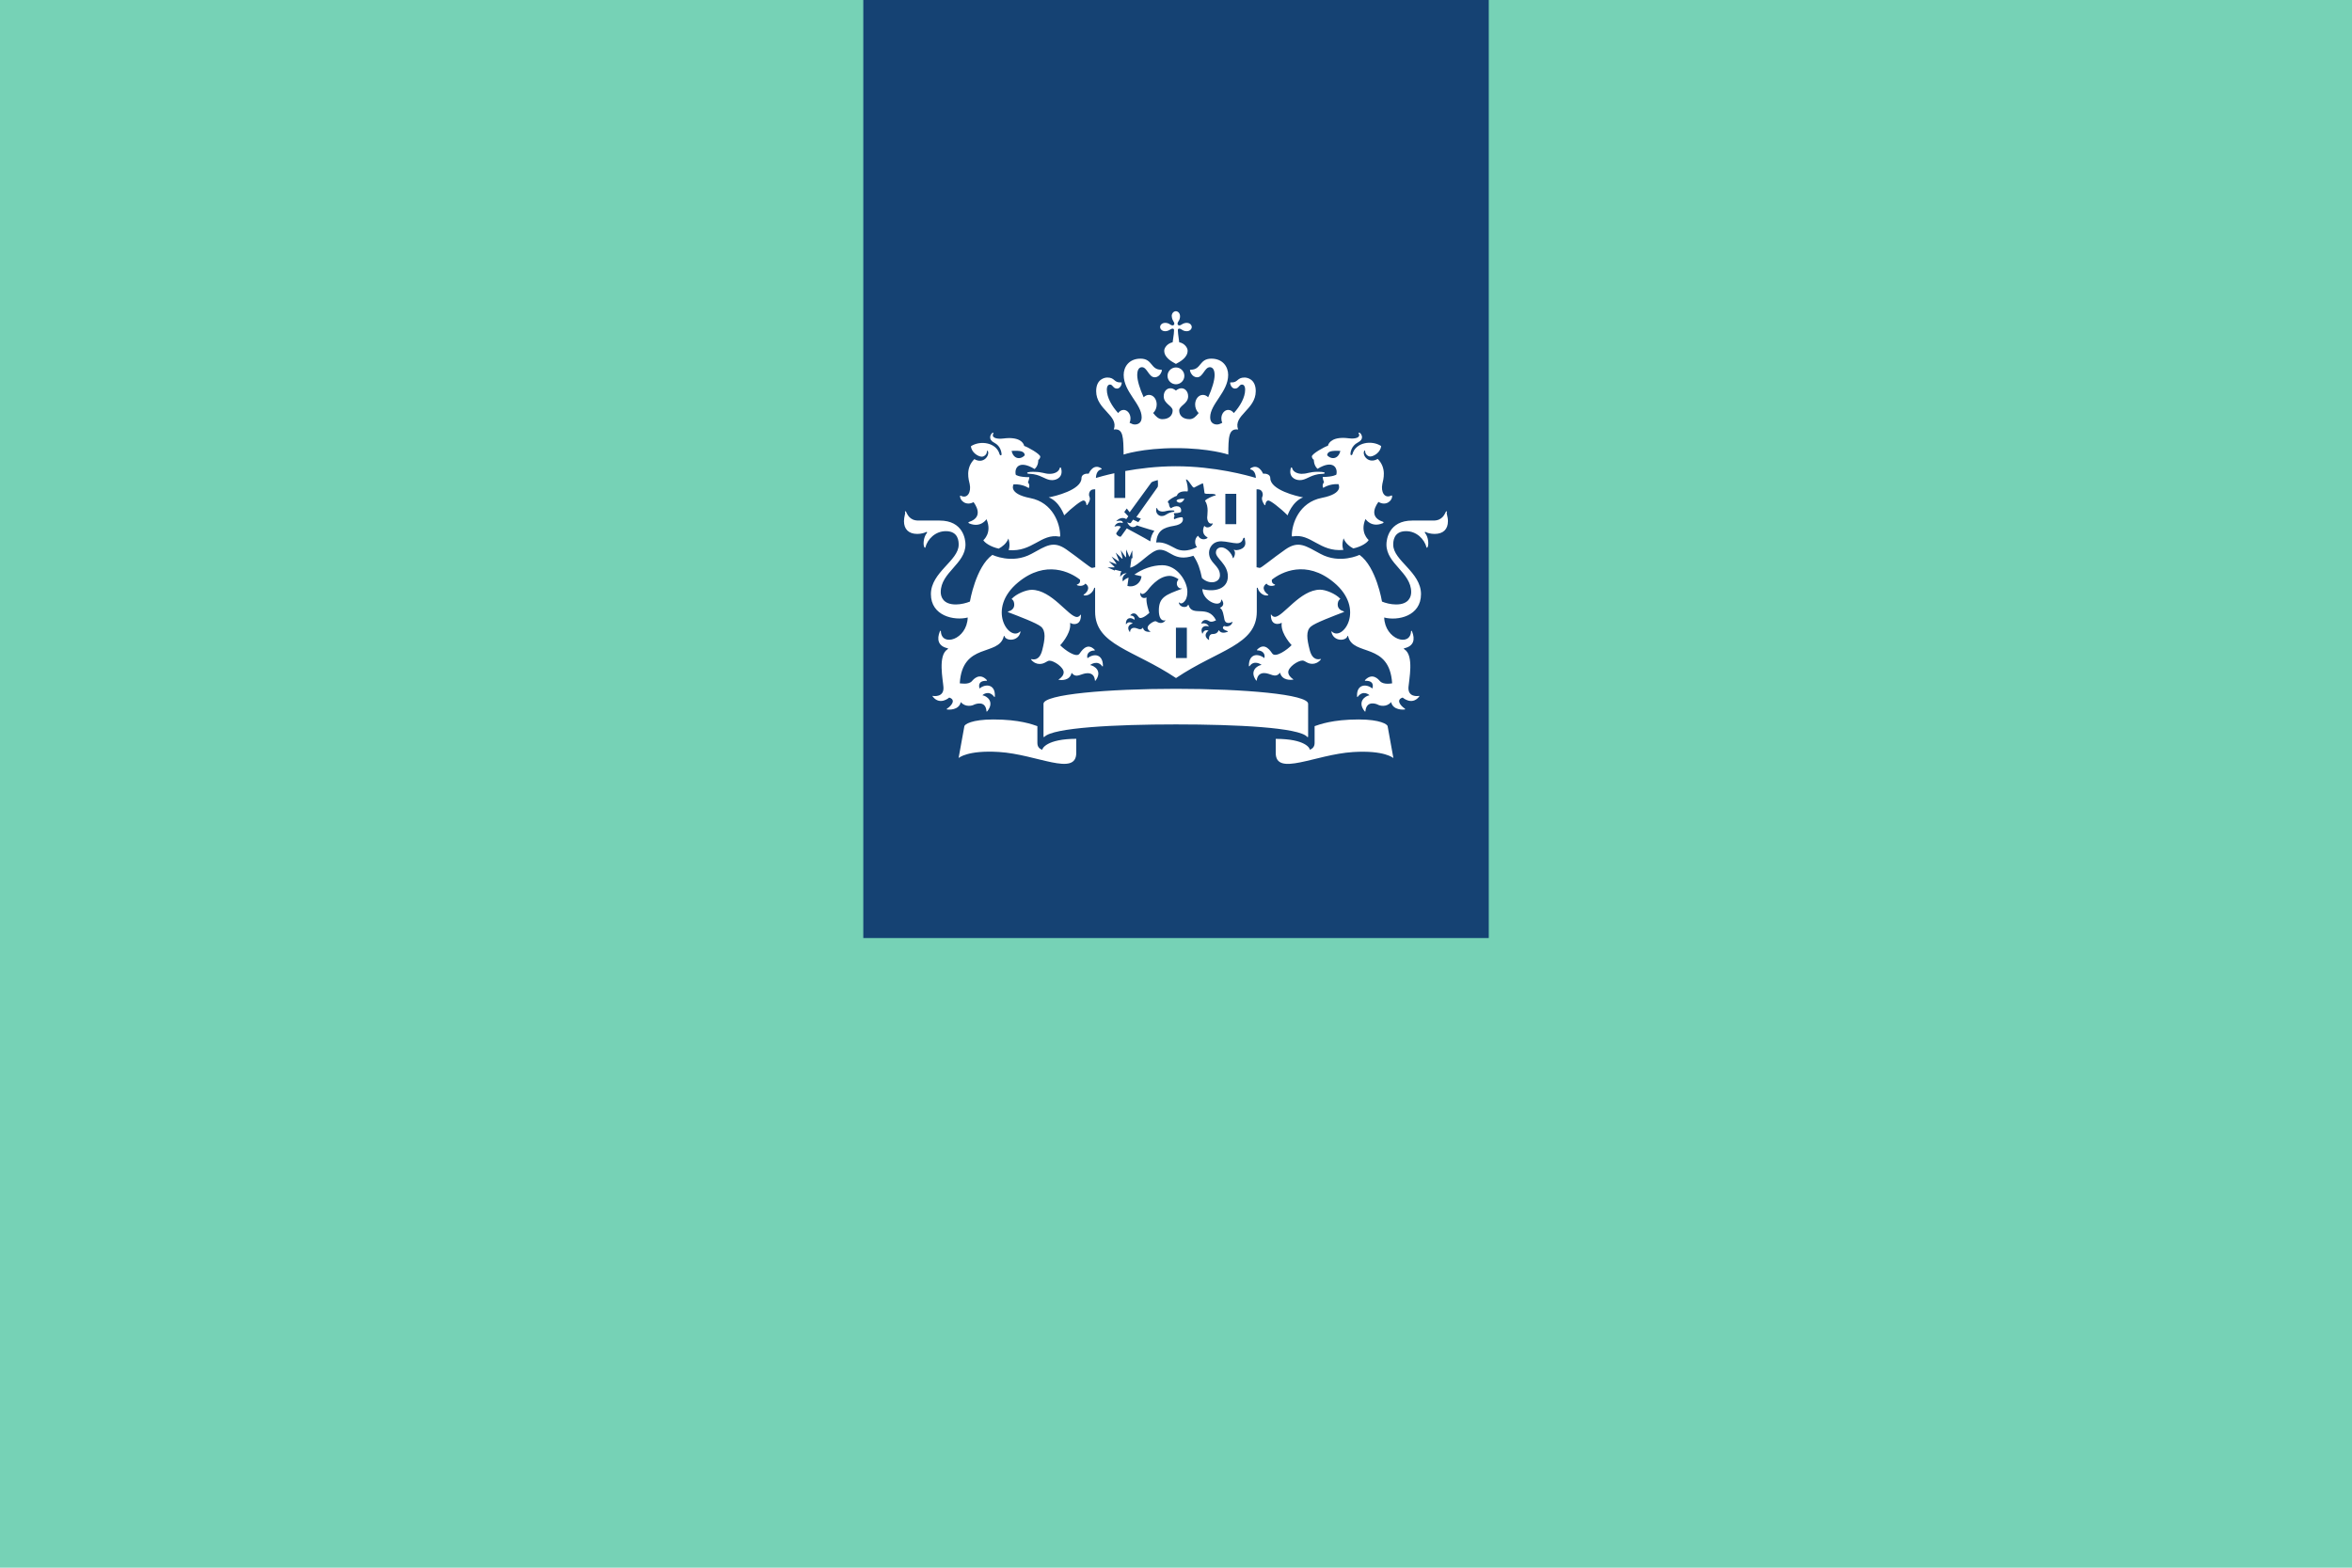 <svg xmlns="http://www.w3.org/2000/svg" width="366" height="244" xmlns:xlink="http://www.w3.org/1999/xlink" viewBox="0 0 366 244">
  <defs>
    <symbol id="a" viewBox="0 0 366 244">
      <g>
        <rect width="366" height="244" fill="none"/>
        <g>
          <path d="M231.67,0h-97.33v146h97.33V0Z" fill="#154273"/>
          <path d="M184.69,102.42h-1.7v-4.72h1.7v4.72ZM192.38,81.58h-1.7v-4.72h1.7v4.72ZM160.86,73.43c-.14,0-1.02,0-1.02.18s.41.1,1.02.2c1.37.24,1.9.92,2.85.92.86,0,1.76-.59,1.41-1.84-.06-.22-.18-.16-.22-.02-.14.57-.82.88-1.54.88-.9,0-1.08-.31-2.5-.31ZM151.49,78.15c.16.22,1.76,2.29-.7,3.09-.12.04-.14.14.02.22,1.82.76,2.7-.65,2.7-.65.92,2.12-.49,3.27-.49,3.27.2.37,1.08,1.02,2.39,1.31.51-.27,1.21-.78,1.51-1.57,0,0,.35.92.04,1.8,3.72.33,5.03-2.64,7.9-2.1.08.02.12-.04.12-.12,0-1.84-1.11-5.19-4.67-5.88-3.54-.69-2.58-2.14-2.58-2.14,1.49-.06,2.35.59,2.35.59.27-.45-.12-.92-.12-.92.14-.18.22-.78.22-.78-1.68,0-2.11-.37-2.11-.37-.25-1,.43-2.41,2.93-.9.63-.55.57-1.41.57-1.41.2-.1.31-.39.31-.51,0-.41-1.99-1.53-2.5-1.67-.12-.61-.9-1.47-3.25-1.16-1.11.14-1.92-.16-1.54-.8.06-.12-.14-.14-.23-.02-.25.25-.61.98.35,1.47,1.08.55,1.13,1.63,1.15,1.78.02.24-.25.25-.31.02-.49-1.82-2.99-2.21-4.46-1.25.08.98,1.13,1.63,1.7,1.63.33,0,.78-.33.78-.78,0-.22.12-.2.18-.02.23.65-.72,2-2.13,1.18-1.45,1.45-.86,3.25-.72,3.9.25,1.18-.31,2.33-1.39,1.8-.06-.02-.12-.04-.12.08.02.71.98,1.55,2.13.9ZM159.47,70.85c-.68.76-1.78.59-2.05-.67,1.41-.08,1.99.06,2.05.67ZM202.62,73.75c-.72,0-1.41-.31-1.54-.88-.04-.14-.16-.2-.22.02-.35,1.25.55,1.84,1.41,1.84.96,0,1.49-.69,2.85-.92.61-.1,1.02,0,1.02-.2,0-.18-.88-.18-1.02-.18-1.41,0-1.6.31-2.5.31ZM216.62,77.21c0-.12-.06-.1-.12-.08-1.08.53-1.64-.61-1.39-1.8.14-.67.72-2.45-.72-3.9-1.43.82-2.39-.53-2.13-1.18.06-.18.18-.2.18.02,0,.45.45.78.78.78.57,0,1.62-.65,1.7-1.63-1.47-.96-3.97-.57-4.46,1.25-.06.24-.33.22-.31-.02,0-.16.08-1.23,1.15-1.78.98-.49.63-1.21.35-1.47-.1-.1-.31-.08-.23.02.37.65-.43.94-1.53.8-2.35-.31-3.11.57-3.25,1.16-.51.14-2.5,1.25-2.5,1.67,0,.12.12.43.31.51,0,0-.04.84.57,1.41,2.48-1.51,3.19-.1,2.93.9,0,0-.45.35-2.13.37,0,0,.08.61.22.78,0,0-.39.49-.12.92,0,0,.86-.65,2.35-.59,0,0,.96,1.45-2.58,2.14-3.54.69-4.67,4.04-4.67,5.88,0,.1.04.14.12.12,2.87-.53,4.18,2.45,7.9,2.1-.33-.88.04-1.8.04-1.8.29.78,1,1.31,1.51,1.57,1.33-.29,2.19-.92,2.39-1.31,0,0-1.41-1.16-.49-3.27,0,0,.88,1.41,2.7.65.16-.08.12-.18.02-.22-2.46-.8-.86-2.88-.7-3.09,1.15.69,2.13-.16,2.13-.9ZM208.57,70.18c-.27,1.25-1.37,1.43-2.05.67.06-.61.66-.74,2.05-.67ZM182.35,49.24c0,.31.14.59.23.74.22.31.18.49.08.59-.1.1-.27.14-.59-.08-.16-.12-.43-.24-.74-.24-.53,0-.8.35-.8.65s.27.65.8.65c.31,0,.59-.14.74-.24.31-.22.49-.18.59-.08.1.1-.04,1.18-.18,2.04-.88.2-1.31.9-1.31,1.31,0,1.08,1.13,1.68,1.82,2.06.66-.35,1.82-.98,1.82-2.06,0-.41-.43-1.14-1.31-1.31-.12-.84-.27-1.94-.18-2.04.1-.1.27-.14.59.08.16.12.43.24.74.24.53,0,.8-.35.8-.65s-.27-.65-.8-.65c-.31,0-.59.14-.74.24-.31.22-.49.18-.59.08-.1-.1-.14-.27.08-.59.12-.16.23-.43.23-.74,0-.53-.35-.8-.65-.8s-.65.27-.65.8ZM182.99,57.19c-.72,0-1.31.59-1.31,1.31s.59,1.31,1.31,1.31,1.31-.59,1.31-1.31-.59-1.31-1.31-1.31ZM182.99,69.75c5.22,0,8.15,1,8.15,1,.02-2.64.02-4.11,1.53-3.9-.82-2.21,2.74-3.09,2.74-5.97,0-1.9-1.35-2.12-1.74-2.12-1.17,0-1,.76-1.99.76-.12,0-.25-.04-.25.06,0,.33.27.9.74.9.63,0,.63-.63,1.1-.63.2,0,.49.16.49.8,0,1.23-.8,2.59-1.76,3.64-.22-.29-.51-.49-.88-.49-.57,0-1.06.59-1.06,1.31,0,.27.04.47.14.69-.31.18-.61.27-.8.27-.43,0-1.08-.18-1.08-1.12,0-2.1,2.8-3.94,2.8-6.6,0-1.27-.84-2.53-2.62-2.53-1.9,0-1.54,1.72-3.19,1.72-.08,0-.14.02-.14.1,0,.12.29,1.08,1.13,1.08.9,0,1.15-1.57,1.97-1.57.29,0,.74.18.74,1.23,0,.82-.41,2.17-1,3.45-.22-.22-.51-.37-.82-.37-.7,0-1.21.69-1.21,1.49,0,.51.2,1.02.55,1.33-.41.53-.84.96-1.41.96-1.13,0-1.62-.65-1.62-1.35,0-.76,1.39-1.04,1.39-2.21,0-.8-.53-1.25-1.02-1.25-.55,0-.82.35-.88.35s-.33-.35-.88-.35c-.51,0-1.02.45-1.02,1.25,0,1.18,1.39,1.47,1.39,2.21,0,.71-.51,1.35-1.62,1.35-.57,0-1-.43-1.41-.96.35-.33.55-.82.55-1.33,0-.82-.51-1.49-1.21-1.49-.33,0-.61.16-.82.37-.59-1.29-1-2.62-1-3.45,0-1.06.45-1.23.74-1.23.8,0,1.06,1.57,1.97,1.57.84,0,1.13-.96,1.13-1.08,0-.06-.06-.1-.14-.1-1.64,0-1.29-1.72-3.19-1.72-1.76,0-2.62,1.25-2.62,2.53,0,2.66,2.8,4.51,2.8,6.6,0,.94-.65,1.12-1.08,1.12-.22,0-.49-.1-.8-.27.1-.24.14-.41.14-.69,0-.72-.49-1.31-1.06-1.31-.35,0-.65.2-.86.49-.96-1.06-1.76-2.41-1.76-3.64,0-.63.29-.8.49-.8.45,0,.47.63,1.09.63.47,0,.74-.57.74-.9,0-.1-.14-.06-.25-.06-1,0-.82-.76-1.99-.76-.39,0-1.74.22-1.74,2.12,0,2.9,3.56,3.76,2.74,5.97,1.51-.22,1.49,1.25,1.53,3.9-.02,0,2.91-1,8.13-1ZM173.43,73.65c-1.43.31-2.44.61-2.89.74.02-.63.25-1.21.82-1.33.08-.02.1-.12.02-.16-1.27-.84-1.94.76-1.96.82-.45-.04-1.13.1-1.13.71,0,1.82-4.15,2.82-5.1,2.98,1.7.65,2.41,2.8,2.41,2.8,1.23-1.23,2.66-2.31,2.99-2.31s.45.41.47.65c0,.08.08.1.14.04.65-.96.33-1.18.27-1.47-.04-.22.02-1.06.96-.96v12.13l-.49.1c-.22.04-1.99-1.47-4.01-2.88-2.03-1.41-3.11-.57-5.42.69-3.03,1.65-6.08.16-6.08.16-2.6,1.86-3.5,7.27-3.5,7.27-.53.22-1.39.45-2.19.45-1.99,0-2.35-1.21-2.35-1.92,0-3.08,3.85-4.39,3.85-7.42,0-.74-.33-3.72-4.03-3.72h-3.3c-1.39,0-1.72-1-1.92-1.37-.08-.16-.22-.06-.16.06.1.25-.16.65-.16,1.41,0,1.23.72,1.98,2.07,1.98.61,0,1.19-.18,1.37-.29.12-.08.2.04.14.12-.59.69-.63,1.98-.39,2.27.06.08.14.06.14,0,.33-1.29,1.54-2.53,3.19-2.53,2.01,0,1.99,1.7,1.99,2.12,0,2.47-4.32,4.27-4.32,7.68s3.64,4.17,5.73,3.64c-.12,3.45-4.07,4.62-4.18,2.15,0-.12-.1-.14-.16.02-.49,1.21-.29,2.29,1.23,2.62.1.02.06.08-.04.16-1.53.96-.7,4.76-.63,5.88.12,1.61-1.49,1.41-1.62,1.37-.06-.02-.14,0-.02.14,1.13,1.39,2.54.12,2.54.12,1.06.33.41,1.23-.31,1.7-.12.08-.1.16.02.16.16.02,1.8.16,2.09-1.16.72.86,1.8.55,2.01.43.31-.16,1.86-.72,1.99,1,0,.12.08.04.14-.02,1.15-1.47-.08-2.37-.78-2.47.06-.08.98-.86,1.82.22.06.08.12.1.12-.06.1-1.86-1.41-2.02-2.39-1.21-.04-.2-.37-1.23,1.1-1.2.04,0,.1-.06.04-.12-1.13-1.21-2.07-.12-2.31.16-.51.61-1.78.35-1.9.35.39-6.44,6.06-4.15,6.84-7.29.04-.16.12-.1.12-.04.22.76,2.13.86,2.48-.63.02-.1,0-.16-.06-.1-1.64,1.65-5.34-3.49-.29-7.66,4.3-3.55,8.15-1.57,9.62-.41.08.51-.23.68-.43.74-.08.02-.1.08.02.14.41.16.98.1,1.25-.27.92.65.14,1.47-.23,1.69-.1.06-.06.12.02.14.84.16,1.54-.71,1.58-1.21l.14.08v3.66c0,5.21,6,5.93,12.59,10.34,6.59-4.43,12.57-5.13,12.57-10.34v-3.66l.14-.08c.04.49.72,1.37,1.58,1.21.08-.02.12-.08.02-.14-.37-.24-1.17-1.04-.23-1.69.27.39.84.43,1.25.27.12-.04.1-.12.02-.14-.2-.06-.51-.24-.43-.74,1.47-1.18,5.32-3.15,9.62.41,5.04,4.17,1.35,9.28-.29,7.66-.08-.08-.08,0-.06.1.35,1.51,2.27,1.39,2.48.63.02-.06.1-.12.12.04.78,3.13,6.43.84,6.84,7.29-.12.02-1.39.26-1.9-.35-.22-.25-1.15-1.37-2.31-.16-.08.08,0,.12.04.12,1.47-.04,1.15,1,1.1,1.2-.98-.8-2.48-.65-2.39,1.21,0,.14.06.14.12.06.84-1.08,1.76-.29,1.82-.22-.68.1-1.94,1-.78,2.47.06.06.12.14.14.02.16-1.72,1.68-1.18,1.99-1,.22.12,1.29.43,2.01-.43.29,1.31,1.94,1.18,2.09,1.16.12,0,.12-.08.02-.16-.7-.47-1.37-1.37-.31-1.7,0,0,1.41,1.27,2.54-.12.1-.12.04-.16-.02-.14-.14.04-1.74.24-1.62-1.37.08-1.12.9-4.92-.63-5.88-.1-.06-.14-.12-.04-.16,1.53-.33,1.72-1.41,1.23-2.62-.06-.16-.16-.12-.16-.02-.12,2.47-4.05,1.29-4.18-2.15,2.11.55,5.73-.2,5.73-3.64s-4.32-5.21-4.32-7.68c0-.41-.02-2.12,1.99-2.12,1.64,0,2.85,1.23,3.19,2.53.02.06.08.08.14,0,.23-.31.2-1.59-.39-2.27-.06-.06,0-.2.14-.12.18.12.76.29,1.37.29,1.35,0,2.07-.74,2.07-1.98,0-.76-.27-1.16-.16-1.41.06-.12-.1-.2-.16-.06-.2.39-.55,1.37-1.92,1.37h-3.3c-3.7,0-4.03,3-4.03,3.72,0,3.04,3.85,4.35,3.85,7.42,0,.73-.37,1.92-2.35,1.92-.82,0-1.68-.23-2.19-.45,0,0-.88-5.39-3.5-7.27,0,0-3.05,1.49-6.08-.16-2.31-1.25-3.4-2.1-5.44-.69-2.03,1.41-3.79,2.92-4.01,2.88l-.49-.1v-12.13c.94-.1,1,.74.96.96-.06.27-.35.51.27,1.47.06.08.12.04.14-.04.02-.24.16-.65.47-.65s1.76,1.08,2.99,2.31c0,0,.7-2.14,2.41-2.8-.96-.16-5.1-1.16-5.1-2.98,0-.61-.68-.74-1.13-.71-.02-.06-.7-1.66-1.96-.82-.06.04-.06.14.02.16.57.14.8.71.82,1.33-1.21-.37-6.35-1.82-12.46-1.82-2.97,0-5.69.35-7.86.74v4.19h-1.7v-3.86ZM162.17,116.7c-.45-.18-.74-.47-.74-1.08v-2.6c-.74-.26-2.78-1.04-6.86-1.04-3.38,0-4.44.76-4.5,1.04l-.9,4.96s1.37-1.25,6.28-.94c5.9.37,12.03,3.88,12.03.14v-2.19c-4.61.02-5.3,1.51-5.3,1.72ZM198.52,115v2.19c0,3.72,6.12.24,12.03-.14,4.91-.31,6.28.94,6.28.94l-.9-4.97c-.04-.27-1.11-1.04-4.5-1.04-4.07,0-6.1.78-6.86,1.04v2.6c0,.59-.29.88-.74,1.08.02-.22-.66-1.7-5.3-1.7ZM182.99,112.75c9.52,0,19.18.49,20.43,1.94.1.12.14,0,.14-.1v-5.05c0-1.47-9.97-2.33-20.59-2.33s-20.59.86-20.59,2.33v5.05c0,.08.04.2.14.1,1.31-1.43,10.97-1.94,20.47-1.94ZM174.5,88.93l-.96-.25-.08.12-1.11-.49h1c.1,0,.1-.06.06-.1-.45-.45-.86-.84-.86-.84,0,0,.45.18,1.1.41.08.02.1-.02.06-.08-.31-.45-.74-1.08-.74-1.08,0,0,.9.61,1.08.72.06.04.1,0,.08-.06-.23-.59-.51-1.27-.51-1.27l.98.94s.1.02.08-.04c-.1-.45-.27-1.27-.27-1.27l.72,1.06c.04.06.1.04.1-.02,0-.22.02-1.16.02-1.16,0,0,.31.71.45,1.06.04.08.08.08.12-.02.04-.12.37-.9.37-.9l.04,1.21-.16.04-.2,1.45c1.43-.33,3.23-2.8,4.6-2.8,1.64,0,2.23,1.92,5.24.94.76,1.14,1.04,2.12,1.33,3.47,1.17,1.1,2.8.72,2.8-.43,0-1.57-1.7-1.86-1.7-3.51,0-.72.51-1.78,1.9-1.78.74,0,1.82.31,2.44.31.74,0,.9-.53.98-.76.06-.16.27-.12.25.02-.02.16.08.37.08.72,0,1.04-1.51,1.18-1.68,1.04-.08-.06-.14.02-.08.08.23.18.18.8-.1,1.19-.04.04-.08.04-.08,0-.16-.74-1.04-1.66-1.8-1.66-.27,0-.84.16-.84.82,0,.92,1.86,1.78,1.86,3.7s-1.97,2.49-3.97,1.98c.06,1.9,2.89,3.02,2.95,1.67,0-.1.06-.04.08,0,.41.59.23,1.02-.31,1.25.49.22.59,1.21.72,1.82.22.9,1.15.39,1.21.37.06-.04.08,0,.04.06-.35.92-1.31.57-1.31.57-.49.35.1.67.55.8.06.02.06.06.02.1-.33.12-1.04.35-1.39-.26-.25.63-.78.61-.98.61-.37,0-.61.37-.53.88,0,.04-.02.06-.06.04-.86-.57-.37-1.25-.02-1.43-.06-.04-.66-.29-.92.41-.02.06-.06.06-.08,0-.37-1.02.45-1.31,1.04-1.06-.04-.14-.35-.65-1.13-.47-.04.02-.06,0-.04-.06.14-.31.51-.76,1.23-.31.37.24,1-.1,1.06-.14-1.27-2.53-3.72-.41-4.28-2.39-.02-.04-.06-.08-.1.04-.14.41-1.21.45-1.41-.37-.02-.06,0-.08.06-.04.16.16.49.29.94-.33.29-.43.33-1,.33-1.37,0-1.53-1.53-4.11-3.91-4.11-1.51,0-3.13.59-4.34,1.47l1.11.25c-.1,1.14-1.19,1.8-2.19,1.51l.18-1.29c-.18.06-.61.22-.84.55-.02.02-.06.02-.06-.02-.2-.74.41-1.12.59-1.19t-.02-.02c-.55-.02-.84.37-.94.51-.02.02-.04.02-.04,0,.06-.16-.04-.53.22-.8ZM177.85,97.7c-.43.53-.8.02-1.37.02-.53,0-.63.45-.63.63,0,.04-.02.04-.04.02-.61-.82.08-1.27.47-1.33-.06-.06-.65-.45-1.02.1-.02.04-.06.02-.06-.02-.02-1.02.78-1.1,1.33-.65.1-.39-.16-.65-.59-.67-.06,0-.06-.04-.04-.06.18-.2.35-.27.53-.27.57,0,.65.72,1.02.72.55,0,1.35-.74,1.41-.82-.02-.04-.55-1.49-.45-2.35,0-.04-.02-.04-.04-.02-.27.16-.94.14-.94-.69,0-.06.02-.08.06-.02.29.41.78-.06,1.02-.33.25-.29,1.66-2.33,3.52-2.33.41,0,.94.24,1.37.53-.65.78,0,1.53.47,1.43.06-.02.06.04.02.06-2.46.92-3.56,1.29-3.56,3.37,0,1.08.37,1.69,1,1.53.04-.02.06,0,.02.04-.23.27-.49.37-.7.37-.51,0-.61-.27-.88-.27s-1.19.55-1.19,1c0,.18.12.41.43.61.02.02,0,.04,0,.04-.27,0-1,.06-1.15-.63ZM184.32,77.63c-.76-.04-1.27.12-1.23.37.37.39.86.35,1.23-.37ZM181.48,79.53c.55-.14,1.13-.08,1.21-.06.08.02.08.16-.02.18-1.13.14-1.19.67-1.92.67-.47,0-1-.49-.8-1.19.02-.1.1-.1.12,0,.08.31.53.65,1.41.41ZM166.76,104.72c.74.96,1.47.06,2.46.06.49,0,1.08.16,1.17,1.14,0,.06.04.06.1,0,1.08-1.47-.16-2.29-.86-2.41.16-.14,1.19-.78,1.88.18.04.06.12.04.12-.04,0-1.86-1.39-2-2.41-1.2-.2-.72.35-1.2,1.06-1.2.08,0,.12-.06.08-.1-1.25-1.33-2.17.35-2.39.61-.49.67-2.27-.59-2.99-1.33,0,0,1.56-1.65,1.56-3.15,0-.1-.02-.22-.02-.27,0-.04.02-.06.06-.04.16.1.37.16.59.16.35,0,1.04-.12,1.04-1.39,0-.1-.04-.1-.08-.04-.2.27-.39.33-.55.33-1.27,0-3.91-4.23-7.04-4.23-.82,0-2.37.59-3.13,1.43.37.22.45.69.41,1.02-.06.53-.49.8-.92.92-.08.02-.08.08,0,.12,1.58.61,4.44,1.68,5.1,2.25.76.67.63,1.92.18,3.66-.43,1.66-1.35,1.45-1.7,1.39-.06,0-.06.02-.04.06.41.51.9.69,1.33.69.82,0,1.13-.51,1.54-.51.7,0,2.21,1.02,2.21,1.8,0,.43-.33.84-.78,1.12-.02.02-.02.06.02.06.33.06,1.72.18,1.99-1.08ZM201.23,105.79s.06-.04.02-.06c-.43-.29-.78-.68-.78-1.12,0-.78,1.49-1.8,2.21-1.8.43,0,.72.51,1.54.51.43,0,.92-.18,1.33-.69.04-.04.02-.08-.04-.06-.33.06-1.27.27-1.7-1.39-.45-1.74-.61-3,.18-3.66.65-.57,3.52-1.64,5.1-2.25.08-.04.08-.1,0-.12-.43-.12-.86-.39-.92-.92-.04-.33.04-.78.41-1.02-.78-.84-2.33-1.43-3.15-1.43-3.13,0-5.77,4.23-7.04,4.23-.16,0-.37-.06-.55-.33-.04-.06-.08-.06-.08.04,0,1.27.68,1.39,1.04,1.39.2,0,.43-.06.59-.16.04-.02.06,0,.06.04,0,.06-.02.18-.02.27,0,1.51,1.56,3.15,1.56,3.15-.7.74-2.48,1.98-2.99,1.33-.22-.27-1.13-1.94-2.39-.61-.04.06-.02.1.08.1.7,0,1.25.47,1.06,1.2-1.02-.8-2.41-.67-2.41,1.2,0,.08.08.1.12.04.66-.96,1.72-.31,1.86-.18-.7.1-1.92.94-.86,2.41.04.06.08.06.1,0,.12-.96.7-1.14,1.17-1.14.98,0,1.7.9,2.46-.06.31,1.25,1.7,1.14,2.03,1.08ZM175.99,81.37c-.1.14-.43,0-.55-.06-.02-.02-.04,0-.02.02.08.18.39.71.86.71.22,0,.53-.12.61-.27,0,0,1.84.61,2.74.84-.35.47-.57,1.04-.63,1.65-.72-.45-3.66-2.02-3.66-2.02l-.9,1.25c-.16.2-.88-.33-.72-.53l.68-.96c-.23-.24-.78-.1-.94-.04-.02,0-.04,0-.02-.04.1-.2.43-.76,1.29-.51,0-.53-.78-.35-1-.29-.02,0-.04,0-.02-.02.22-.24.86-.74,1.56-.31l.31-.43-.63-.67.39-.55.45.59,3.38-4.64c.08-.12.76-.31,1-.37.02.25.06.96-.02,1.08l-3.32,4.68.7.24-.39.55-.82-.39-.35.51ZM187.86,80.6c0,.43.25,1.06.82.86.02-.02.06,0,.04.02-.08.47-.94.9-1.31.35-.35.72-.25,1.41.47,1.8.04.02.04.08,0,.12-.45.31-1.13.25-1.45-.37-.61.45-.53,1.43-.16,1.76,0,0-1.68,1-3.21.29-1.02-.49-1.84-1.12-3.15-1,.18-1.84,1.09-2.31,2.78-2.59,1.35-.22,1.51-.84,1.33-1.31-.45-.12-1.29.29-1.29.29-.16-.25.06-.51.06-.51-.08-.1-.12-.43-.12-.43.94,0,1.11-.22,1.11-.22.18-.98-.82-1.08-1.58-.55-.35-.31-.29-.72-.29-.72-.1-.06-.18-.22-.18-.29,0-.24,1.11-.86,1.41-.94.08-.33.47-.78,1.66-.67.14-.31-.1-1.47-.23-1.76-.04-.1.02-.14.12-.08.41.25.82,1.23,1.11,1.25,0,0,1.33-.71,1.39-.67.06.04.25,1.53.25,1.53.18.22,1.21,0,1.66.2.12.06.12.14,0,.16-.33.06-1.41.53-1.58.82.63.92.33,2.27.33,2.64Z" fill="#fff"/>
        </g>
      </g>
    </symbol>
  </defs>
  <rect x="0" width="366" height="244" fill="#76d2b6"/>
  <use width="366" height="244" xlink:href="#a"/>
</svg>